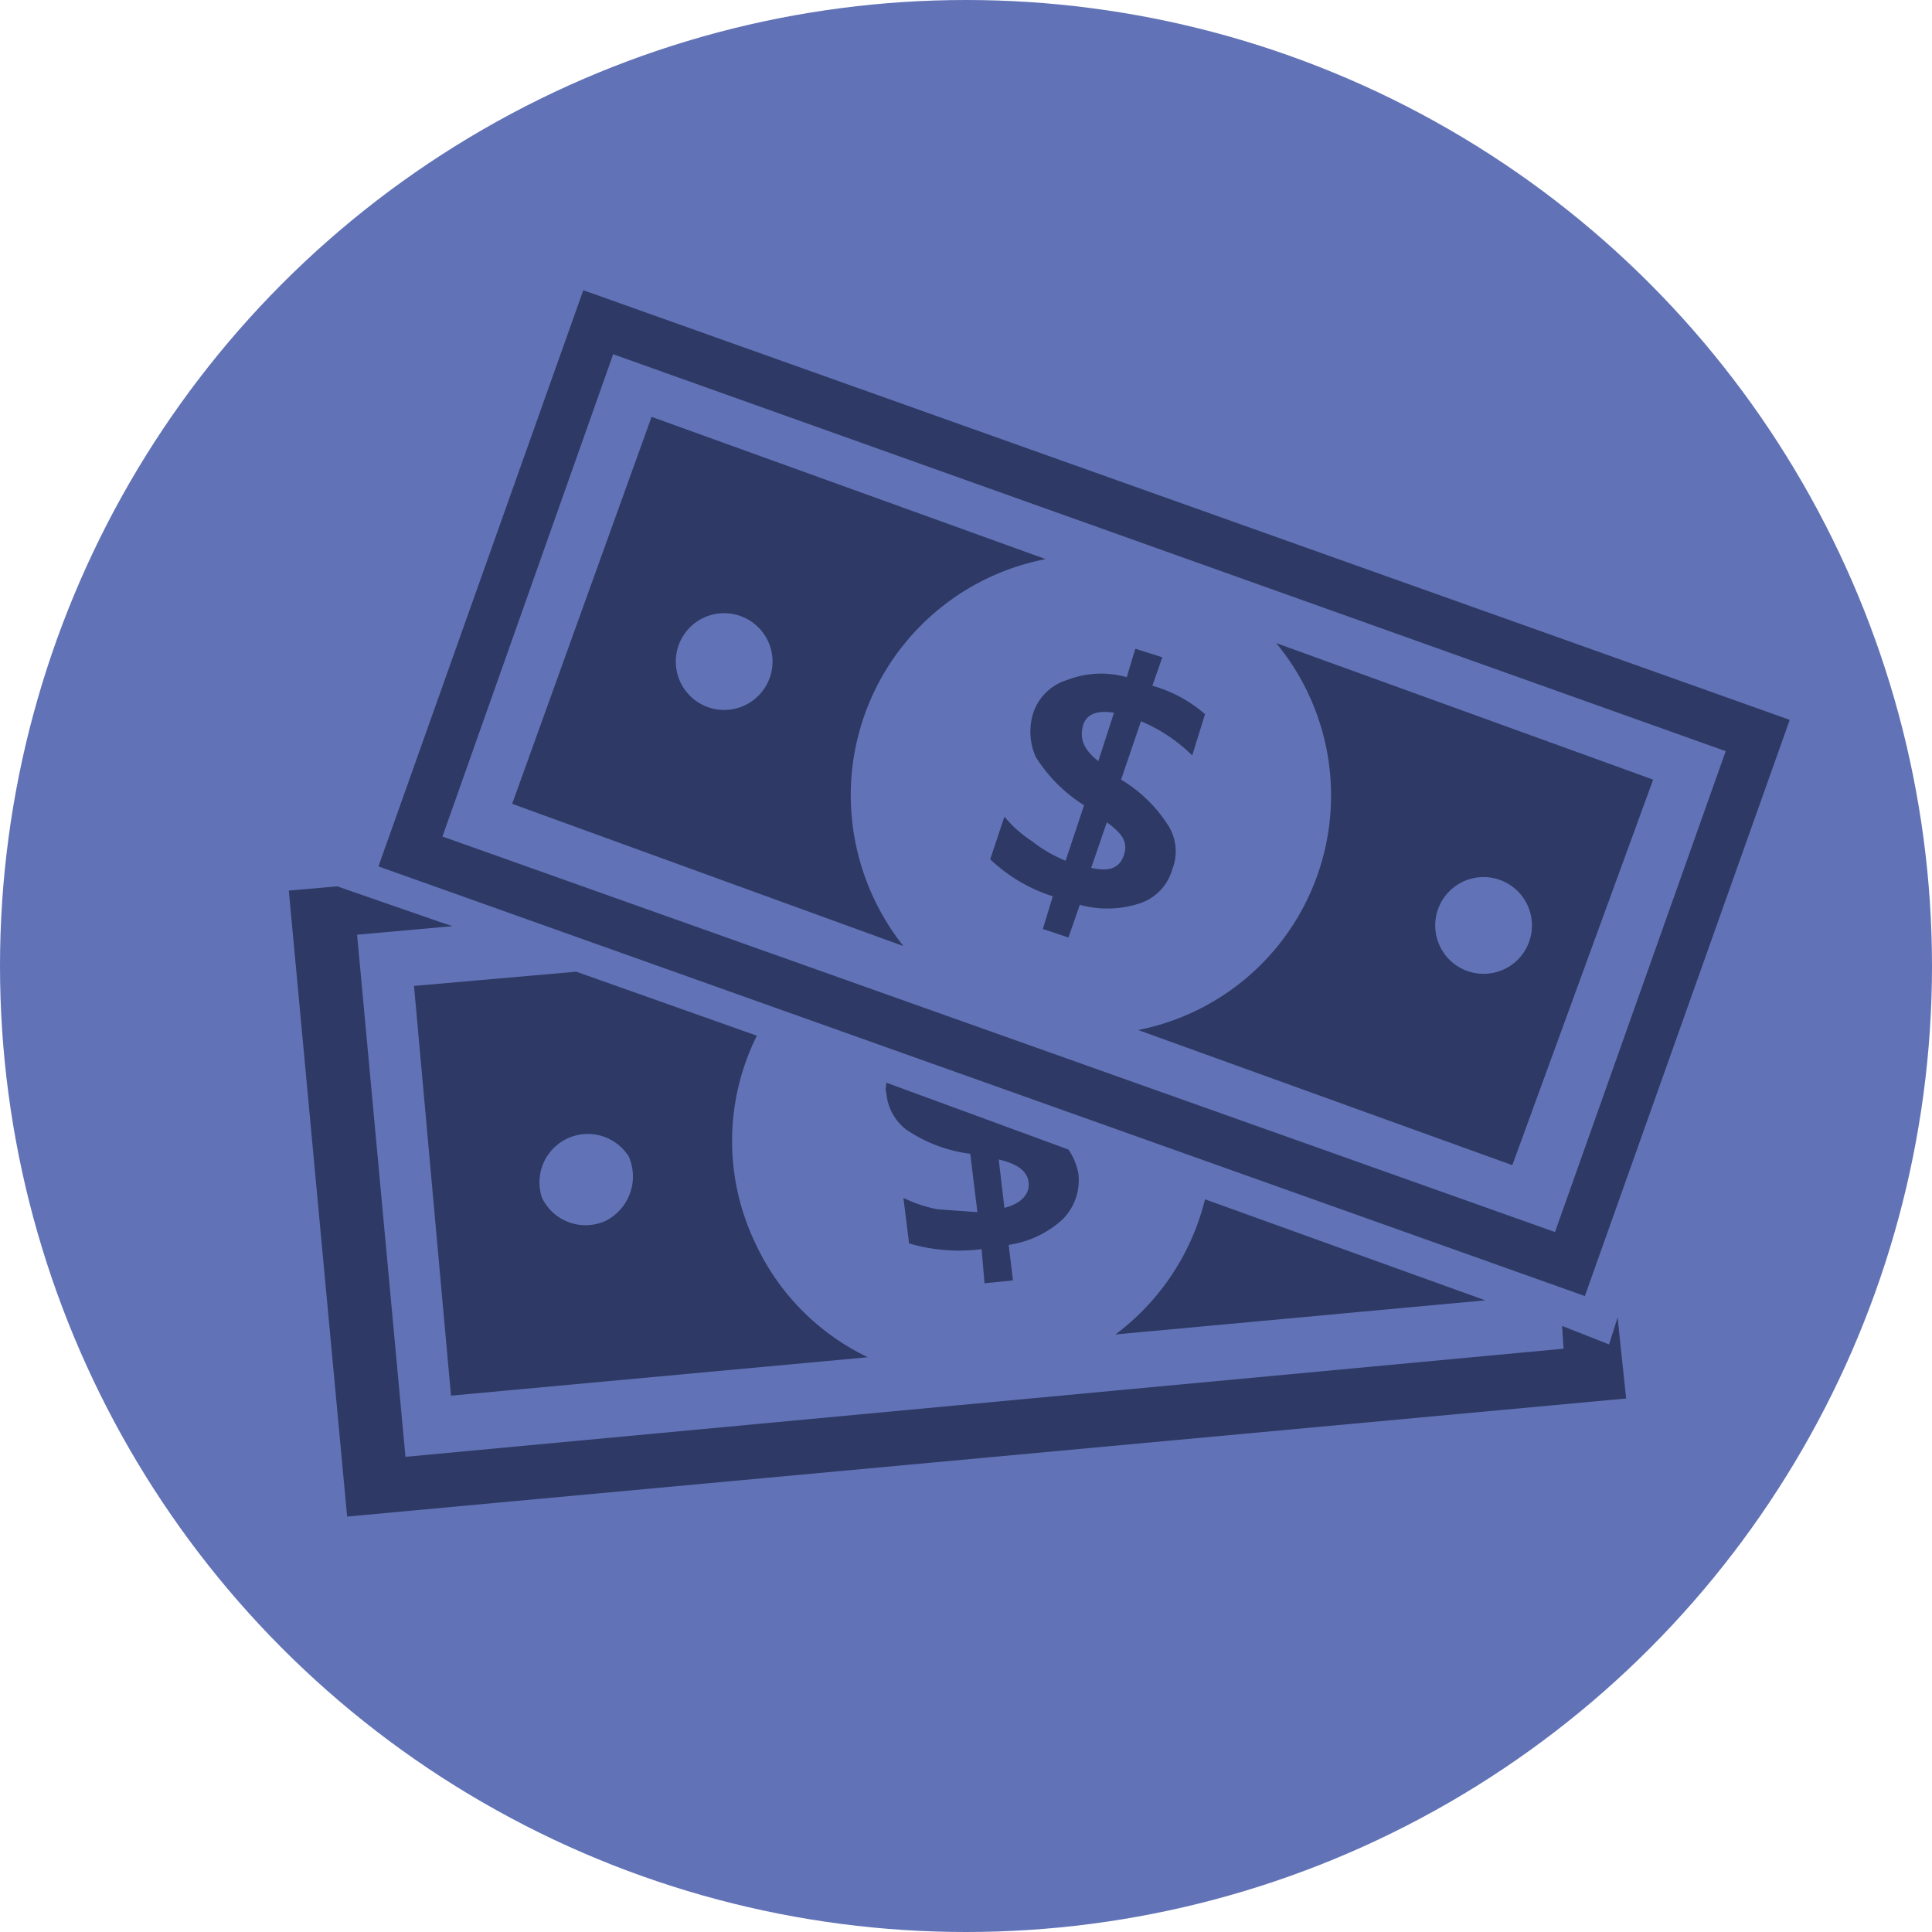<svg xmlns="http://www.w3.org/2000/svg" viewBox="0 0 135.8 135.8">
  <title>Asset 10</title>
  <g id="Layer_2" data-name="Layer 2">
    <g id="Layer_1-2" data-name="Layer 1">
      <circle cx="67.9" cy="67.9" r="67.9" style="fill: #6173b6"/>
      <path d="M111.4,91.1,26.6,60.9,41,20.4l84.8,30.2ZM31.1,58.8l78.2,27.8,12-33.8L43.1,24.9Z" style="fill: #2e3965"/>
      <polygon points="113.7 92.6 113.1 94.5 109.8 93.2 109.9 94.8 28.5 102.4 25.1 65.7 31.8 65.1 30.9 64.8 23.7 62.3 20.3 62.6 24.4 106.6 114.3 98.3 113.7 92.6" style="fill: #2e3965"/>
      <path id="_Path_" data-name="&lt;Path&gt;" d="M73.8,86.3Z" style="fill: #e4e5e5;fill-rule: evenodd"/>
      <path id="_Path_2" data-name="&lt;Path&gt;" d="M73.8,86.2h0Z" style="fill: #e4e5e5;fill-rule: evenodd"/>
      <path id="_Path_3" data-name="&lt;Path&gt;" d="M73.7,86.3h0Z" style="fill: #e4e5e5;fill-rule: evenodd"/>
      <path id="_Compound_Path_" data-name="&lt;Compound Path&gt;" d="M73.5,39.3l-27.7-10L36,56.5l27.5,10a17.1,17.1,0,0,1-3.7-10.6A16.9,16.9,0,0,1,73.5,39.3ZM51,49.9a3.4,3.4,0,1,1,3.3-3.3A3.4,3.4,0,0,1,51,49.9Z" style="fill: #2e3965"/>
      <path id="_Compound_Path_2" data-name="&lt;Compound Path&gt;" d="M89.7,45.2A16.8,16.8,0,0,1,80,72.4l26.3,9.5,9.9-27.1Zm14,23.2a3.4,3.4,0,0,1,0-6.7,3.4,3.4,0,1,1,0,6.7Z" style="fill: #2e3965"/>
      <path id="_Compound_Path_3" data-name="&lt;Compound Path&gt;" d="M75.9,63.6l-.8,2.3-1.8-.6L74,63a11.4,11.4,0,0,1-4.4-2.6l1-3a8.3,8.3,0,0,0,1.9,1.7,10,10,0,0,0,2.4,1.4l1.3-3.9a10.7,10.7,0,0,1-3.4-3.4,4.4,4.4,0,0,1-.2-3A3.6,3.6,0,0,1,75,47.8a6.6,6.6,0,0,1,4.2-.2l.6-2,1.9.6-.7,2a9.5,9.5,0,0,1,3.7,2l-.9,2.9a11.3,11.3,0,0,0-3.6-2.4l-1.4,4.1A10,10,0,0,1,82.1,58a3.4,3.4,0,0,1,.3,3.1,3.5,3.5,0,0,1-2.3,2.4A7.3,7.3,0,0,1,75.9,63.6Zm1.3-10.1,1.1-3.4c-1.2-.2-2,.1-2.2,1S76.2,52.7,77.2,53.5Zm.6,4.3L76.7,61c1.3.3,2,0,2.3-.9S78.9,58.6,77.8,57.8Z" style="fill: #2e3965"/>
      <path id="_Compound_Path_4" data-name="&lt;Compound Path&gt;" d="M75.1,80.8,62.3,76.1c0,.2-.1.5,0,.7a3.6,3.6,0,0,0,1.4,2.6,10.3,10.3,0,0,0,4.5,1.7l.5,4.1L65.9,85a9.6,9.6,0,0,1-2.4-.8l.4,3.2a12.4,12.4,0,0,0,5.1.4l.2,2.4,2-.2-.3-2.5a7.1,7.1,0,0,0,3.8-1.8,3.9,3.9,0,0,0,1.1-3.2A4.4,4.4,0,0,0,75.1,80.8Zm-4.5,4.1-.4-3.4c1.3.3,2,.8,2.1,1.6S71.8,84.6,70.6,84.9Z" style="fill: #2e3965"/>
      <path id="_Path_4" data-name="&lt;Path&gt;" d="M84.7,84.3a16.9,16.9,0,0,1-6.3,9.5l26-2.4Z" style="fill: #2e3965"/>
      <path id="_Compound_Path_5" data-name="&lt;Compound Path&gt;" d="M53.1,87.4a16.6,16.6,0,0,1,.1-14.6L40.5,68.3l-11.4,1,2.6,28.8L61,95.4A16.6,16.6,0,0,1,53.1,87.4ZM42.6,85.8a3.4,3.4,0,0,1-4.5-1.6,3.4,3.4,0,0,1,6.1-2.9A3.5,3.5,0,0,1,42.6,85.8Z" style="fill: #2e3965"/>
    </g>
  </g>
</svg>
